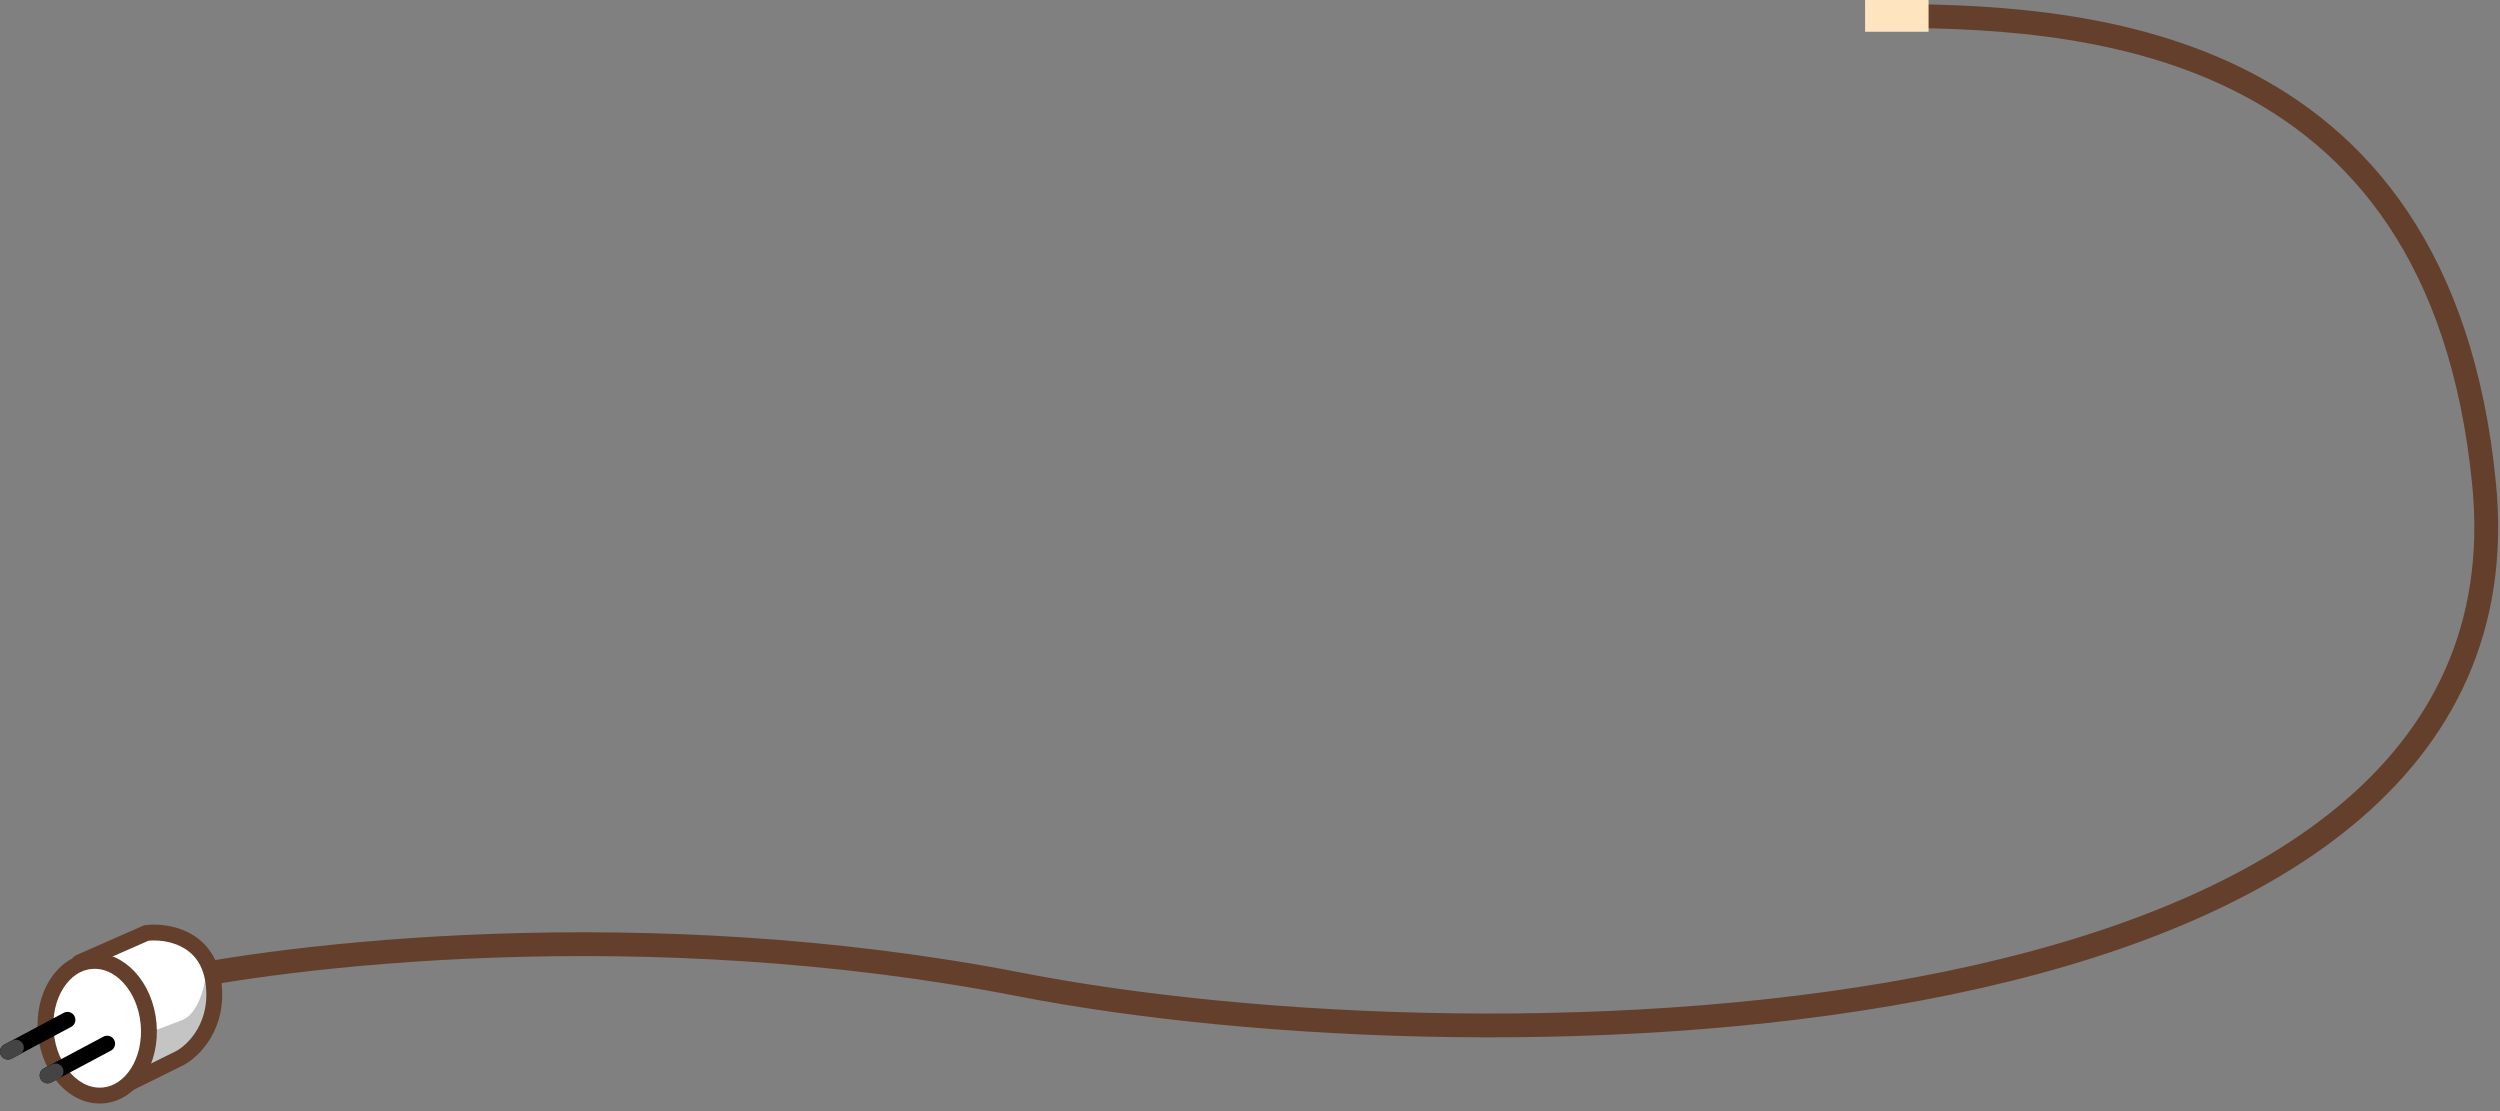 <svg width="315" height="140" viewBox="0 0 315 140" fill="none" xmlns="http://www.w3.org/2000/svg">
<rect x="0" y="0" width="315" height="140" fill="#808080" stroke="none"/>
<path d="M236.5 2C261 2 307.4 3.446 313 61.046C320 133.046 187.5 135.546 128.5 124.046C81.3 114.846 35.833 120.213 19 124.046" stroke="#643F2B" stroke-width="3" stroke-linecap="square"/>
<path d="M18.432 117.558L10 121.268L14.216 137.5L22.648 133.326C24.405 132.399 27.708 129.152 26.865 123.587C26.021 118.022 20.892 117.249 18.432 117.558Z" fill="white"/>
<path d="M23 128.5C25 127.7 25.833 124.167 26 122.5L27 126L26 129L24 131.5L21.5 133.5L17.5 135.5L19 130C19.5 129.833 21 129.3 23 128.5Z" fill="#C4C4C4"/>
<path d="M10 121.268L18.432 117.558C20.892 117.249 26.021 118.022 26.865 123.587C27.708 129.152 24.405 132.399 22.648 133.326L14.216 137.5" stroke="#643F2B" stroke-width="2" stroke-linecap="round"/>
<ellipse cx="12.247" cy="129.557" rx="6.5" ry="8.5" transform="rotate(-5.225 12.247 129.557)" fill="white" stroke="#643F2B" stroke-width="2"/>
<path d="M8.5 128.5L1 132.5" stroke="black" stroke-width="2" stroke-linecap="round"/>
<path d="M1 132.5L2 132" stroke="#444444" stroke-width="2" stroke-linecap="round"/>
<path d="M13.5 131.5L6 135.5" stroke="black" stroke-width="2" stroke-linecap="round"/>
<path d="M6 135.5L7 135" stroke="#444444" stroke-width="2" stroke-linecap="round"/>
<rect x="235" width="8" height="4" fill="#FFE5BF"/>
</svg>
